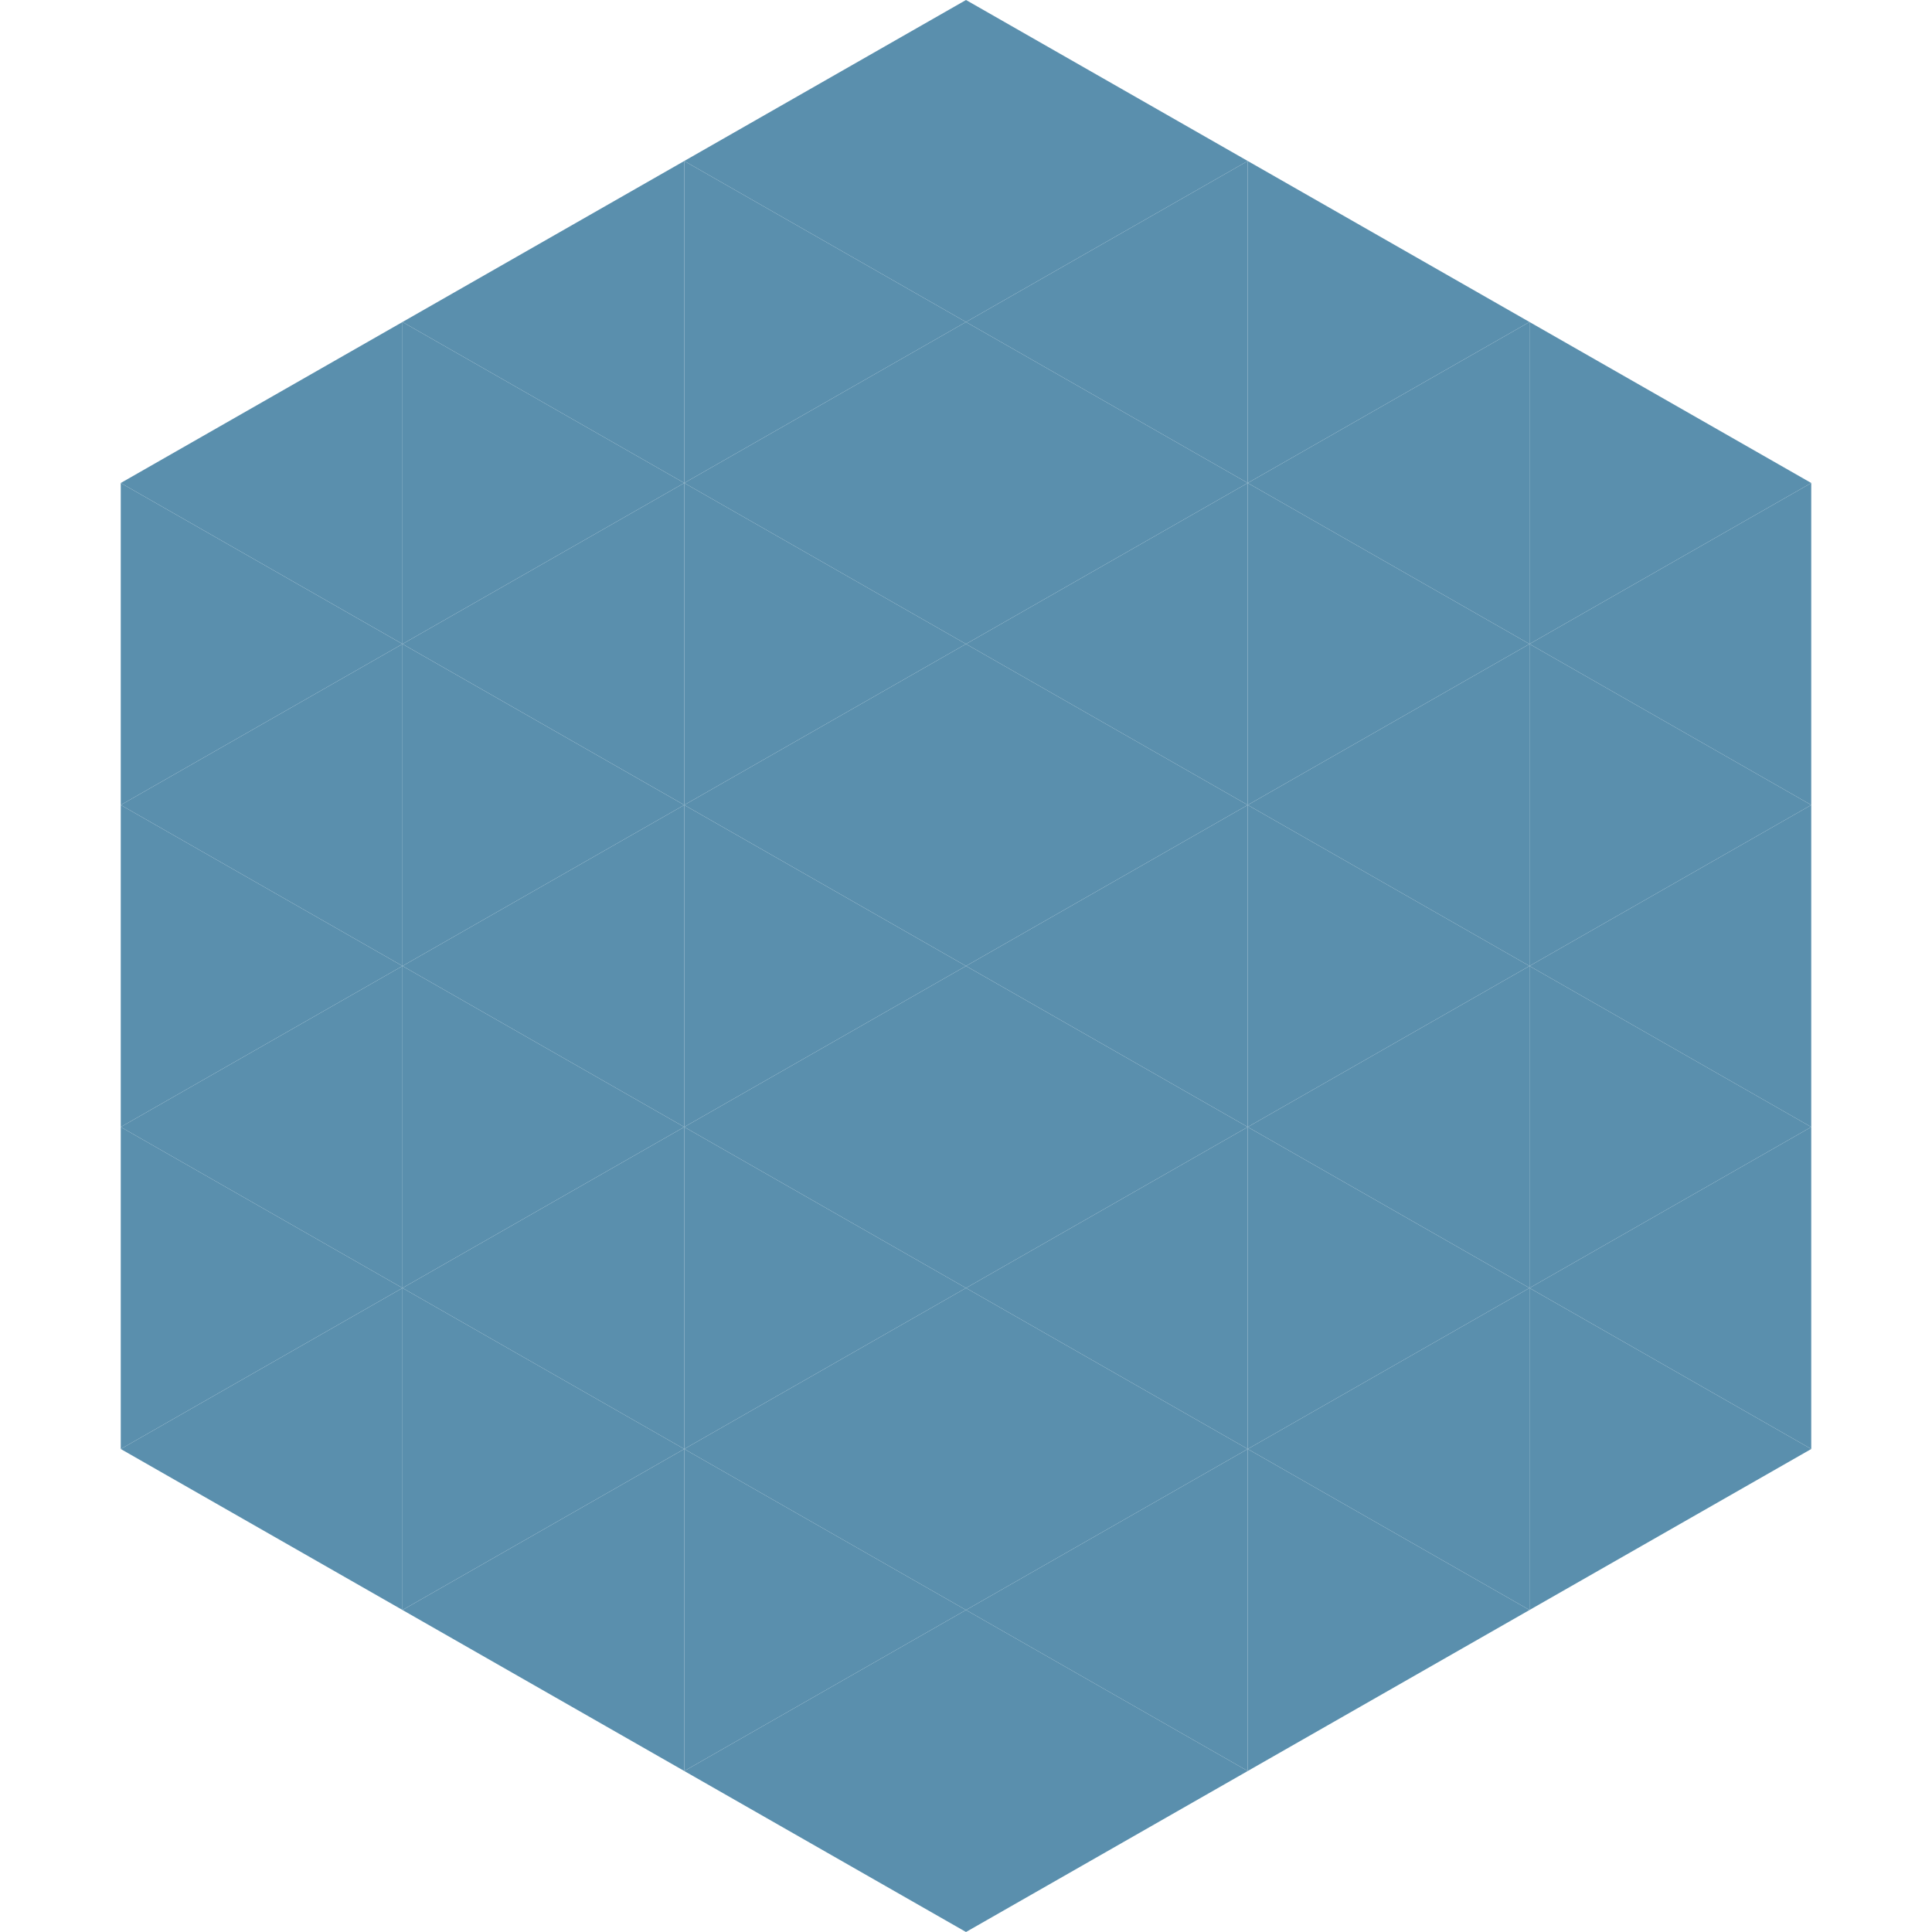 <?xml version="1.0"?>
<!-- Generated by SVGo -->
<svg width="240" height="240"
     xmlns="http://www.w3.org/2000/svg"
     xmlns:xlink="http://www.w3.org/1999/xlink">
<polygon points="50,40 15,60 50,80" style="fill:rgb(90,143,173)" />
<polygon points="190,40 225,60 190,80" style="fill:rgb(90,143,173)" />
<polygon points="15,60 50,80 15,100" style="fill:rgb(90,143,173)" />
<polygon points="225,60 190,80 225,100" style="fill:rgb(90,143,173)" />
<polygon points="50,80 15,100 50,120" style="fill:rgb(90,143,173)" />
<polygon points="190,80 225,100 190,120" style="fill:rgb(90,143,173)" />
<polygon points="15,100 50,120 15,140" style="fill:rgb(90,143,173)" />
<polygon points="225,100 190,120 225,140" style="fill:rgb(90,143,173)" />
<polygon points="50,120 15,140 50,160" style="fill:rgb(90,143,173)" />
<polygon points="190,120 225,140 190,160" style="fill:rgb(90,143,173)" />
<polygon points="15,140 50,160 15,180" style="fill:rgb(90,143,173)" />
<polygon points="225,140 190,160 225,180" style="fill:rgb(90,143,173)" />
<polygon points="50,160 15,180 50,200" style="fill:rgb(90,143,173)" />
<polygon points="190,160 225,180 190,200" style="fill:rgb(90,143,173)" />
<polygon points="15,180 50,200 15,220" style="fill:rgb(255,255,255); fill-opacity:0" />
<polygon points="225,180 190,200 225,220" style="fill:rgb(255,255,255); fill-opacity:0" />
<polygon points="50,0 85,20 50,40" style="fill:rgb(255,255,255); fill-opacity:0" />
<polygon points="190,0 155,20 190,40" style="fill:rgb(255,255,255); fill-opacity:0" />
<polygon points="85,20 50,40 85,60" style="fill:rgb(90,143,173)" />
<polygon points="155,20 190,40 155,60" style="fill:rgb(90,143,173)" />
<polygon points="50,40 85,60 50,80" style="fill:rgb(90,143,173)" />
<polygon points="190,40 155,60 190,80" style="fill:rgb(90,143,173)" />
<polygon points="85,60 50,80 85,100" style="fill:rgb(90,143,173)" />
<polygon points="155,60 190,80 155,100" style="fill:rgb(90,143,173)" />
<polygon points="50,80 85,100 50,120" style="fill:rgb(90,143,173)" />
<polygon points="190,80 155,100 190,120" style="fill:rgb(90,143,173)" />
<polygon points="85,100 50,120 85,140" style="fill:rgb(90,143,173)" />
<polygon points="155,100 190,120 155,140" style="fill:rgb(90,143,173)" />
<polygon points="50,120 85,140 50,160" style="fill:rgb(90,143,173)" />
<polygon points="190,120 155,140 190,160" style="fill:rgb(90,143,173)" />
<polygon points="85,140 50,160 85,180" style="fill:rgb(90,143,173)" />
<polygon points="155,140 190,160 155,180" style="fill:rgb(90,143,173)" />
<polygon points="50,160 85,180 50,200" style="fill:rgb(90,143,173)" />
<polygon points="190,160 155,180 190,200" style="fill:rgb(90,143,173)" />
<polygon points="85,180 50,200 85,220" style="fill:rgb(90,143,173)" />
<polygon points="155,180 190,200 155,220" style="fill:rgb(90,143,173)" />
<polygon points="120,0 85,20 120,40" style="fill:rgb(90,143,173)" />
<polygon points="120,0 155,20 120,40" style="fill:rgb(90,143,173)" />
<polygon points="85,20 120,40 85,60" style="fill:rgb(90,143,173)" />
<polygon points="155,20 120,40 155,60" style="fill:rgb(90,143,173)" />
<polygon points="120,40 85,60 120,80" style="fill:rgb(90,143,173)" />
<polygon points="120,40 155,60 120,80" style="fill:rgb(90,143,173)" />
<polygon points="85,60 120,80 85,100" style="fill:rgb(90,143,173)" />
<polygon points="155,60 120,80 155,100" style="fill:rgb(90,143,173)" />
<polygon points="120,80 85,100 120,120" style="fill:rgb(90,143,173)" />
<polygon points="120,80 155,100 120,120" style="fill:rgb(90,143,173)" />
<polygon points="85,100 120,120 85,140" style="fill:rgb(90,143,173)" />
<polygon points="155,100 120,120 155,140" style="fill:rgb(90,143,173)" />
<polygon points="120,120 85,140 120,160" style="fill:rgb(90,143,173)" />
<polygon points="120,120 155,140 120,160" style="fill:rgb(90,143,173)" />
<polygon points="85,140 120,160 85,180" style="fill:rgb(90,143,173)" />
<polygon points="155,140 120,160 155,180" style="fill:rgb(90,143,173)" />
<polygon points="120,160 85,180 120,200" style="fill:rgb(90,143,173)" />
<polygon points="120,160 155,180 120,200" style="fill:rgb(90,143,173)" />
<polygon points="85,180 120,200 85,220" style="fill:rgb(90,143,173)" />
<polygon points="155,180 120,200 155,220" style="fill:rgb(90,143,173)" />
<polygon points="120,200 85,220 120,240" style="fill:rgb(90,143,173)" />
<polygon points="120,200 155,220 120,240" style="fill:rgb(90,143,173)" />
<polygon points="85,220 120,240 85,260" style="fill:rgb(255,255,255); fill-opacity:0" />
<polygon points="155,220 120,240 155,260" style="fill:rgb(255,255,255); fill-opacity:0" />
</svg>
